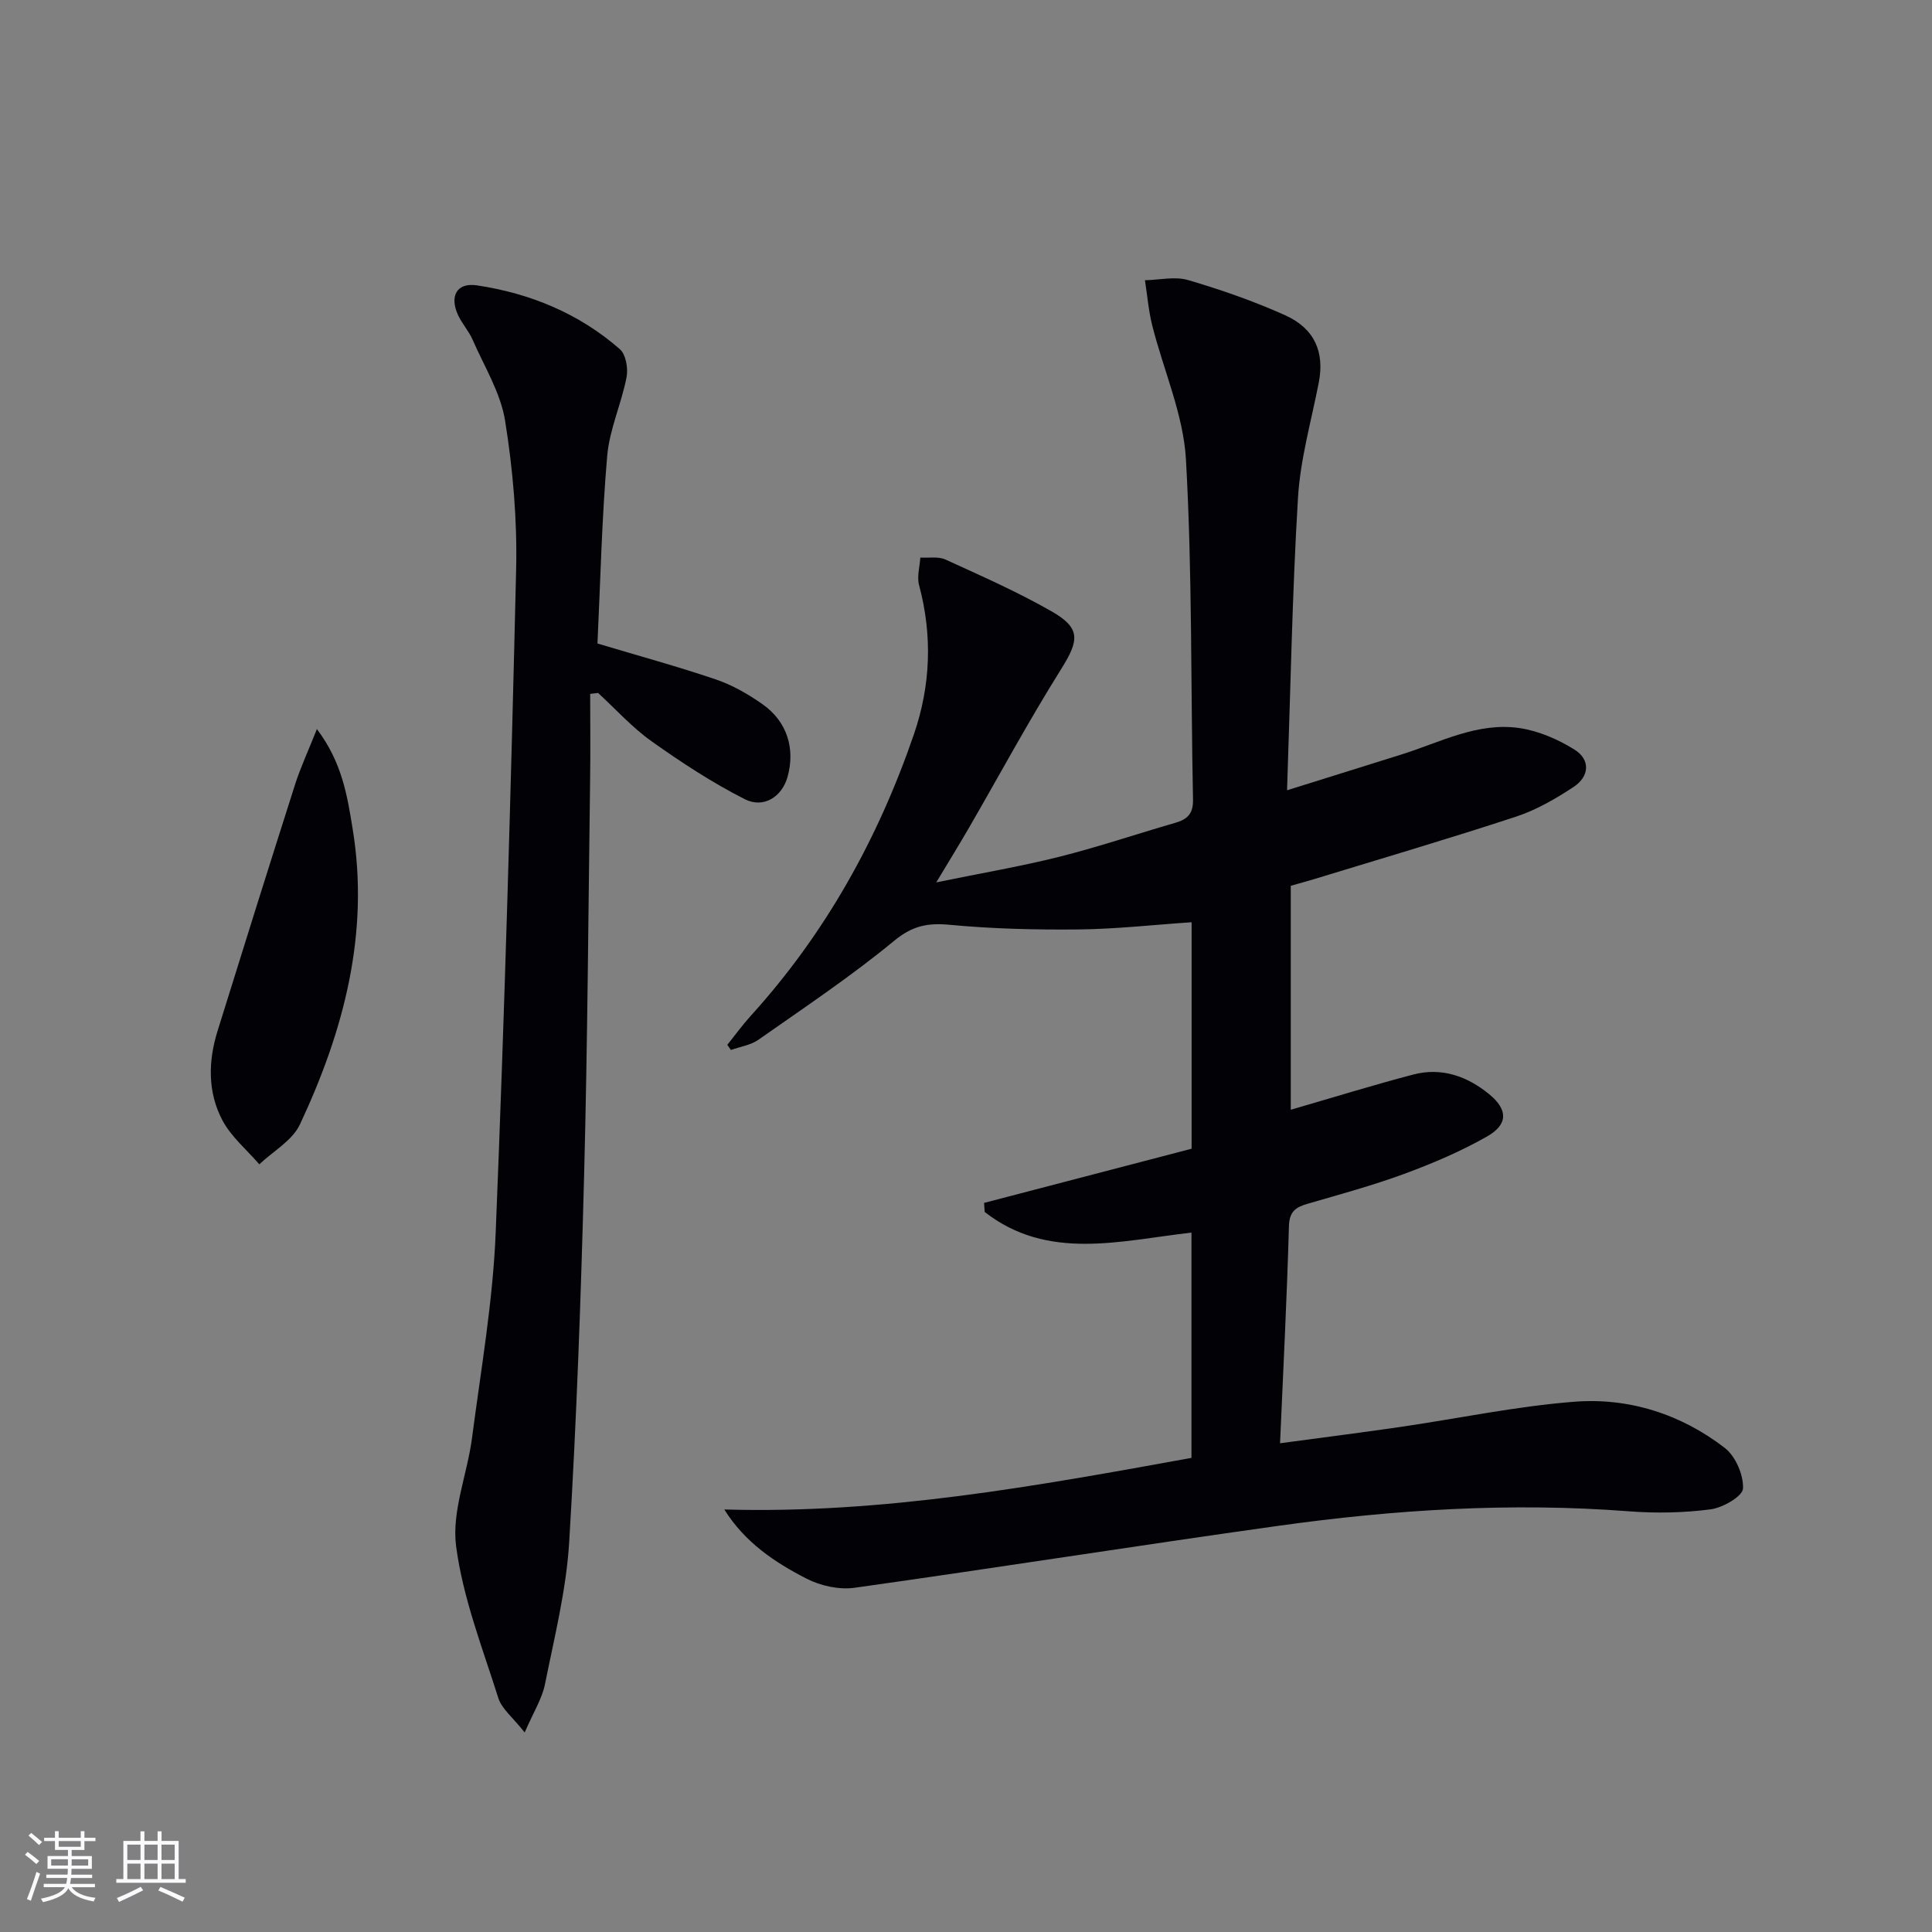 <svg enable-background="new 0 0 400 400" viewBox="0 0 400 400" xmlns="http://www.w3.org/2000/svg"><rect x="0" y="0" width="400" height="400" fill="#808080" stroke="none"/><g fill="#010106"><path d="m149.96 312.52c32.92.96 64.72-4.88 96.72-10.68 0-15.74 0-31.01 0-46.64-14.74 1.66-29.74 5.94-42.81-4.28-.04-.62-.08-1.24-.13-1.87 14.3-3.73 28.6-7.47 42.97-11.22 0-15.78 0-31.06 0-46.89-7.86.53-15.56 1.4-23.27 1.49-8.94.09-17.92-.12-26.81-.96-4.58-.43-7.71.19-11.49 3.3-8.93 7.37-18.62 13.83-28.12 20.5-1.6 1.12-3.78 1.43-5.69 2.12-.25-.36-.5-.72-.75-1.07 1.61-2 3.12-4.09 4.84-5.99 15.45-17.01 26.36-36.65 33.79-58.28 3.48-10.14 3.87-20.48 1.07-30.93-.47-1.74.15-3.78.26-5.68 1.75.11 3.73-.27 5.22.41 7.4 3.38 14.87 6.68 21.92 10.7 6.14 3.5 5.76 6.01 2.01 11.99-6.7 10.69-12.7 21.82-19.02 32.75-1.98 3.42-4.05 6.77-6.83 11.4 9.38-1.93 17.54-3.31 25.54-5.32 8.04-2.02 15.9-4.69 23.87-6.99 2.53-.73 3.82-1.84 3.75-4.84-.48-23.47-.14-46.98-1.46-70.4-.53-9.36-4.66-18.51-6.99-27.79-.76-3.04-1.01-6.22-1.5-9.33 3-.06 6.21-.84 8.95-.03 6.83 2.01 13.62 4.37 20.1 7.29 6.15 2.77 8.15 7.71 6.94 13.92-1.55 7.95-3.83 15.88-4.31 23.9-1.19 19.75-1.53 39.55-2.26 60.52 8.65-2.71 16.15-5.06 23.65-7.4 8.04-2.51 15.81-6.78 24.54-5.47 3.91.59 7.89 2.31 11.28 4.42 3.41 2.11 3.14 5.6-.16 7.77-3.71 2.44-7.69 4.75-11.88 6.13-13.86 4.56-27.87 8.67-41.82 12.94-1.56.48-3.15.9-4.84 1.38v46.37c8.54-2.47 16.88-5.06 25.33-7.28 5.88-1.55 11.19.32 15.77 4.08 3.85 3.16 3.94 6.22-.44 8.72-5.44 3.1-11.29 5.59-17.18 7.76-6.53 2.41-13.28 4.23-19.97 6.18-2.45.71-3.8 1.56-3.89 4.63-.41 14.76-1.17 29.5-1.84 44.96 8.92-1.2 16.9-2.21 24.87-3.37 11.99-1.75 23.92-4.27 35.97-5.22 11.37-.9 22.14 2.54 31.24 9.56 2.23 1.72 3.9 5.61 3.77 8.4-.08 1.61-4.18 3.98-6.69 4.31-5.57.73-11.31.84-16.92.41-24.34-1.88-48.54-.36-72.62 3.01-29.26 4.09-58.45 8.72-87.71 12.82-3.2.45-7.05-.4-9.95-1.89-6.57-3.37-12.77-7.5-17.02-14.32z"/><path d="m123.7 133.23c8.77 2.63 16.76 4.8 24.59 7.47 3.4 1.16 6.67 3.05 9.62 5.13 5.07 3.58 6.78 9.2 5.13 15.06-1.14 4.04-4.92 6.57-8.87 4.56-6.73-3.42-13.13-7.61-19.29-11.99-4.02-2.86-7.39-6.63-11.05-9.99-.55.06-1.09.13-1.64.19 0 5.82.07 11.64-.01 17.46-.37 27.31-.53 54.63-1.24 81.93-.66 25.44-1.56 50.88-3.1 76.27-.6 9.88-3.06 19.66-5.02 29.42-.59 2.95-2.34 5.67-4.19 9.95-2.47-3.14-4.74-4.88-5.45-7.11-3.29-10.4-7.35-20.77-8.75-31.47-.94-7.2 2.32-14.89 3.3-22.42 1.85-14.16 4.33-28.33 4.9-42.56 1.86-45.72 3.15-91.47 4.23-137.21.24-10.25-.66-20.66-2.28-30.79-.93-5.82-4.32-11.26-6.74-16.81-.79-1.81-2.21-3.34-3.03-5.14-1.77-3.9-.22-6.72 3.92-6.1 11.02 1.65 21.14 5.81 29.6 13.21 1.26 1.1 1.75 4 1.39 5.83-1.07 5.48-3.53 10.78-4.01 16.28-1.12 13.05-1.41 26.18-2.01 38.83z"/><path d="m65.61 150.95c5.24 6.93 6.29 13.85 7.39 20.59 3.56 21.65-1.81 41.89-10.91 61.27-1.56 3.33-5.54 5.53-8.4 8.25-2.6-3.02-5.83-5.69-7.65-9.13-3.06-5.79-2.95-12.2-1.01-18.44 5.31-17.09 10.67-34.17 16.11-51.22 1.11-3.44 2.65-6.73 4.47-11.32z"/></g><path d="m5.17 384 .55-.58c.85.61 1.65 1.24 2.4 1.87l-.59.64c-.83-.73-1.62-1.38-2.36-1.93m1.22 9.53-.82-.34c.71-1.76 1.37-3.64 1.98-5.63.24.13.5.25.76.36-.6 1.67-1.24 3.54-1.92 5.61m-.5-13.5.57-.54c.56.44 1.31 1.06 2.26 1.87l-.64.64c-.68-.66-1.41-1.32-2.19-1.97m3.25.46h2.24v-1.36h.77v1.36h4.57v-1.36h.76v1.36h2.28v.69h-2.28v1.84h-2.64v1.26h4.18v2.64h-4.21c0 .45-.02.86-.05 1.21h4.32v.69h-4.38c-.04.34-.1.75-.19 1.22h5.15v.69h-4.82c.87 1.19 2.51 1.92 4.93 2.19-.17.32-.3.57-.37.76-2.77-.49-4.52-1.41-5.26-2.76-.56 1.26-2.3 2.23-5.24 2.9-.12-.24-.26-.48-.43-.72 2.73-.55 4.38-1.34 4.96-2.38h-4.38v-.69h4.65c.1-.38.17-.79.21-1.22h-4.32v-.69h4.4c.03-.34.05-.75.05-1.21h-4.2v-2.64h4.23v-1.26h-2.69v-1.84h-2.24zm1.46 4.46v1.29h3.45c.01-.4.02-.57.01-.53v-.32-.45h-3.46zm1.55-2.59h4.57v-1.19h-4.57zm6.11 2.59h-3.42v.77c-.01.19-.01.37-.02.53h3.44z" fill="#fafafc"/><path d="m32.63 379.16h.82v1.98h3.54v7.89h1.46v.78h-14.37v-.78h1.46v-7.89h3.54v-1.98h.82v1.98h2.73zm-3.49 11.48.5.73c-1.61.82-3.28 1.63-5 2.41-.13-.27-.28-.55-.44-.82 1.75-.72 3.4-1.49 4.94-2.32m-2.78-5.55h2.73v-3.18h-2.73zm0 3.95h2.73v-3.2h-2.73zm3.54-3.95h2.73v-3.18h-2.73zm0 3.95h2.73v-3.2h-2.73zm7.89 4.68c-1.84-.92-3.51-1.7-5.02-2.32l.45-.73c1.89.8 3.57 1.55 5.04 2.23zm-1.62-11.81h-2.73v3.18h2.73zm-2.73 7.13h2.73v-3.2h-2.73z" fill="#fafafc"/></svg>